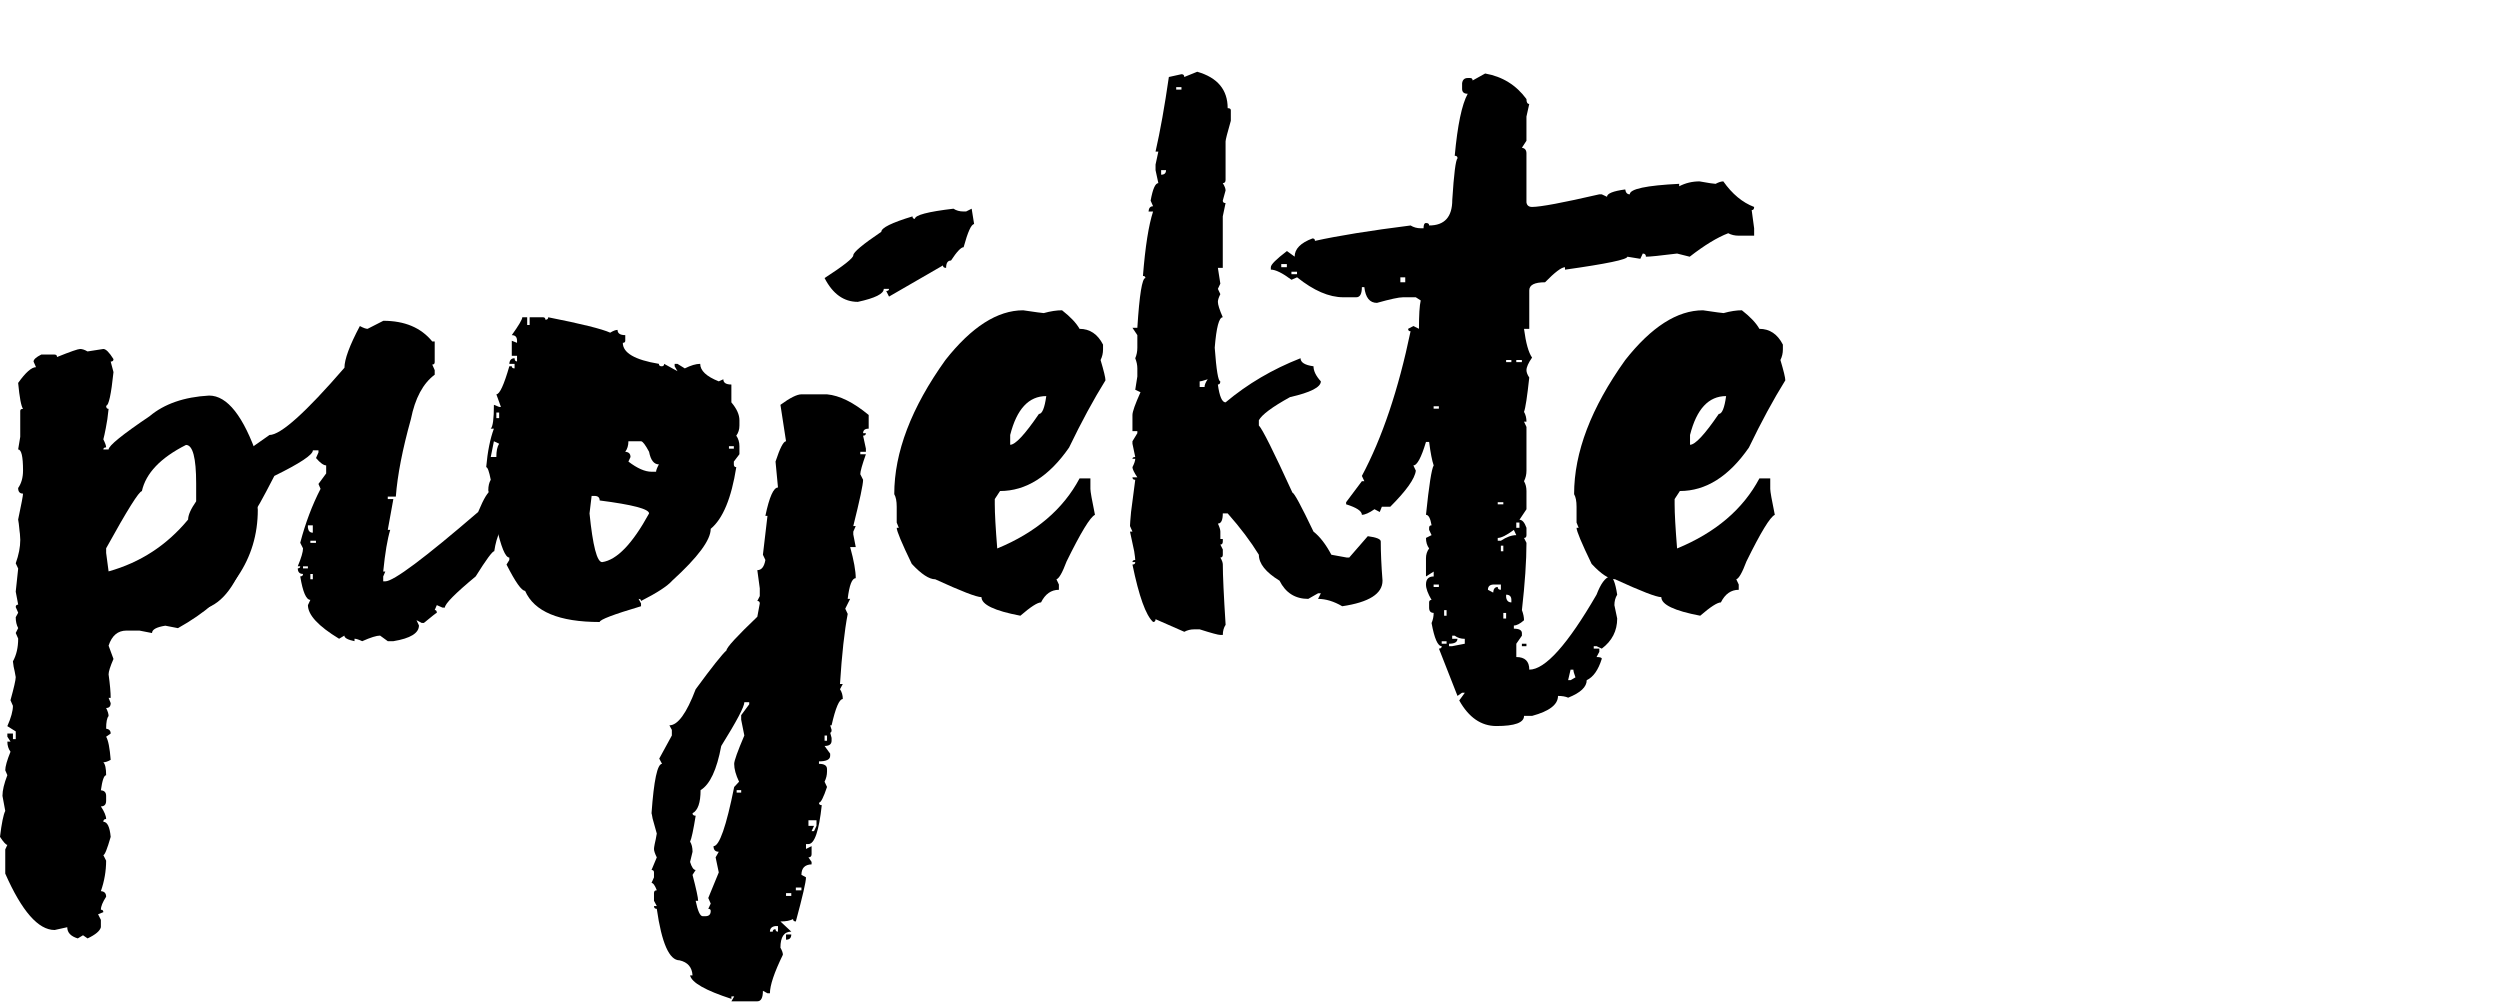 <?xml version="1.0"?>
<svg width="1394" height="560" xmlns="http://www.w3.org/2000/svg" xmlns:svg="http://www.w3.org/2000/svg">
 <defs>
  <style>.cls-1{fill:#000;stroke-width:0px;}</style>
 </defs>
 <g class="layer">
  <title>Layer 1</title>
  <g id="svg_9">
   <path class="cls-1" d="m48.83,195.96l8.79,-1.37c1.43,0 3.32,1.89 5.66,5.66c0,0.91 -0.52,1.37 -1.56,1.37l1.56,5.86c-1.3,12.5 -2.67,18.75 -4.1,18.75c0,1.17 0.46,1.76 1.37,1.76c-0.39,4.04 -0.91,7.62 -1.56,10.74c-0.52,2.73 -0.98,4.82 -1.37,6.25c1.04,2.08 1.56,3.58 1.56,4.49c-1.04,0 -1.56,0.39 -1.56,1.17l2.93,0c0,-2.08 7.62,-8.27 22.85,-18.55c8.2,-6.9 19.27,-10.74 33.2,-11.52c10.16,0 19.21,11.52 27.15,34.57l0,11.52c0,3.39 -0.46,7.68 -1.37,12.89c0.91,1.95 1.37,3.52 1.37,4.69c0,27.47 -14.84,49.48 -44.53,66.02l-7.03,-1.37c-4.95,0.78 -7.42,2.15 -7.42,4.1l-7.03,-1.37l-7.23,0c-4.82,0 -8.14,2.8 -9.96,8.4l2.73,7.42c-1.82,4.17 -2.73,7.03 -2.73,8.59c0.78,5.73 1.17,10.09 1.17,13.09l-1.17,0l1.17,2.93c0,1.82 -0.85,2.73 -2.54,2.73c0.91,1.82 1.37,3.32 1.37,4.49c-0.91,1.04 -1.37,3.38 -1.37,7.03c1.69,0.26 2.54,1.17 2.54,2.73l-2.54,1.76c1.17,1.95 2.02,6.25 2.54,12.89c-1.56,0.91 -2.93,1.37 -4.1,1.37c1.04,1.04 1.56,3.45 1.56,7.23c-1.17,0 -2.15,2.8 -2.93,8.4c1.95,0.13 2.93,1.17 2.93,3.12l0,2.73c0,2.08 -0.98,3.12 -2.93,3.12c1.95,2.99 2.93,5.34 2.93,7.03c-1.04,0 -1.56,0.52 -1.56,1.56c2.21,0 3.58,2.8 4.1,8.4c-1.95,6.77 -3.32,10.16 -4.1,10.16l1.56,3.12c0,5.73 -0.98,11.39 -2.93,16.99c1.95,0.13 2.93,1.17 2.93,3.12c-1.95,2.99 -2.93,5.4 -2.93,7.23c0.91,0 1.37,0.46 1.37,1.37l-2.93,1.17l1.56,3.12l0,4.1c-0.52,2.08 -3,4.17 -7.42,6.25l-2.54,-1.76l-2.93,1.76c-3.91,-1.17 -5.86,-3.26 -5.86,-6.25l-7.03,1.56c-9.12,0 -18.29,-10.48 -27.54,-31.45l0,-13.48l1.17,-2.54c-0.78,0 -2.15,-1.5 -4.1,-4.49c0.91,-7.55 1.89,-12.37 2.93,-14.45l-1.56,-8.4c0,-3 0.91,-6.84 2.73,-11.52l-1.17,-2.73c0,-2.08 0.98,-5.54 2.93,-10.35c-1.17,-1.56 -1.76,-3.45 -1.76,-5.66l1.76,0l-1.76,-2.73l0,-1.76l3.12,0l0,3.12l1.56,0l0,-4.3l-4.69,-2.93c2.08,-4.69 3.12,-8.47 3.12,-11.33l-1.37,-3.12c1.95,-7.03 2.93,-11.33 2.93,-12.89c-0.39,-2.34 -0.78,-4.3 -1.17,-5.86c-0.26,-1.56 -0.39,-2.54 -0.39,-2.93c1.95,-3.52 2.93,-7.75 2.93,-12.7l-1.37,-3.12l1.37,-2.73c-0.91,-1.69 -1.37,-3.71 -1.37,-6.05l1.37,-2.54l-1.37,-3.12c0,-0.91 0.46,-1.37 1.37,-1.37l-1.37,-7.23l1.37,-12.89l-1.37,-2.93c1.69,-4.69 2.54,-9.05 2.54,-13.09c0,-0.26 -0.07,-1.37 -0.2,-3.32l-0.2,-1.56l-0.2,-1.95c-0.13,-1.56 -0.33,-3.06 -0.59,-4.49c1.82,-8.59 2.73,-13.41 2.73,-14.45c-1.82,0 -2.73,-1.04 -2.73,-3.12c1.82,-2.6 2.73,-5.86 2.73,-9.77c0,-7.81 -0.91,-11.72 -2.73,-11.72l1.17,-7.03l0,-14.45c0,-0.78 0.52,-1.17 1.56,-1.17c-1.04,-1.43 -1.95,-6.25 -2.73,-14.45c4.17,-5.86 7.49,-8.79 9.96,-8.79l-1.37,-3.12c0,-1.17 1.43,-2.47 4.3,-3.91l7.42,0c0.91,0 1.37,0.46 1.37,1.37c7.42,-2.99 11.72,-4.49 12.89,-4.49s2.54,0.46 4.1,1.37l0.04,0zm10.35,112.3l1.37,10.35c17.71,-4.95 32.49,-14.58 44.34,-28.91c0,-2.47 1.5,-5.86 4.49,-10.16l0,-9.96c0,-14.32 -1.89,-21.48 -5.66,-21.48c-14.19,7.16 -22.4,15.76 -24.61,25.78c-1.56,0 -8.2,10.61 -19.92,31.84l0,2.54l-0.01,0z" id="svg_1"/>
   <path class="cls-1" d="m213.68,178.87c11.98,0 21.09,3.84 27.34,11.52l1.37,0l0,11.52c0,0.91 -0.46,1.37 -1.37,1.37l1.37,3.12l0,2.54c-6.51,4.82 -10.94,13.09 -13.28,24.8c-4.69,16.8 -7.49,31.19 -8.4,43.16l-4.49,0l0,1.37l3.12,0l-3.12,17.19l1.37,0c-1.56,5.08 -2.87,12.82 -3.91,23.24l1.17,0l-1.17,2.73l0,2.73l1.17,0c4.56,0 21.81,-12.89 51.76,-38.67c3.25,-7.81 5.66,-11.72 7.23,-11.72c2.08,0 3.12,-1.3 3.12,-3.91l2.54,0c3.12,6.51 4.69,11.2 4.69,14.06l0,1.56c0,1.04 -0.52,1.56 -1.56,1.56l1.56,2.73c-4.43,3 -7.29,8.86 -8.59,17.58c-1.04,0 -4.49,4.69 -10.35,14.06c-11.46,9.5 -17.19,15.3 -17.19,17.38l-1.37,0l-3.12,-1.37l-1.17,2.73c0.78,0 1.17,0.52 1.17,1.56c-0.26,0 -2.67,1.89 -7.23,5.66l-1.17,0l-2.93,-1.56l1.37,2.93c0,4.3 -4.75,7.23 -14.26,8.79l-3.12,0l-4.3,-3.12c-1.95,0 -5.27,1.04 -9.96,3.12c-1.95,-0.91 -3.39,-1.37 -4.3,-1.37l0,1.37c-3.78,-0.78 -5.66,-1.83 -5.66,-3.12l-2.93,1.76c-11.59,-7.03 -17.38,-13.28 -17.38,-18.75l1.37,-2.93c-2.34,0 -4.23,-4.36 -5.66,-13.09c1.04,0 1.56,-0.46 1.56,-1.37c-1.95,0 -2.93,-1.04 -2.93,-3.12c0.91,0 1.37,-0.39 1.37,-1.17l-1.37,0c1.95,-4.69 2.93,-8.01 2.93,-9.96l-1.56,-3.12c2.86,-10.94 6.64,-20.96 11.33,-30.08l-1.17,-2.73l4.3,-5.86l0,-4.49c-1.43,0 -3.32,-1.37 -5.66,-4.1l1.37,-3.12l0,-1.17l-3.12,0c0,2.47 -7.16,7.23 -21.48,14.26c-6.9,13.41 -10.68,20.12 -11.33,20.12l0.98,2.93c-3.78,5.86 -6.97,14.52 -9.57,25.98l1.37,2.54c-6.64,15.49 -15.37,23.24 -26.17,23.24l-5.66,4.69c-1.56,-1.04 -3.45,-1.56 -5.66,-1.56l0,-1.56c0,-5.21 2.41,-8.98 7.23,-11.33l-1.56,-3.12l0,-4.3l4.3,-6.05c0,-1.69 -0.91,-2.54 -2.73,-2.54c1.17,-6.25 2.54,-10.55 4.1,-12.89l-1.37,-3.12c6.77,-11.98 10.16,-19.14 10.16,-21.48l12.89,-20.12l20.31,-14.26c6.25,0 20.18,-12.5 41.8,-37.5c0,-4.69 2.86,-12.43 8.59,-23.24c1.95,1.04 3.38,1.56 4.3,1.56l8.79,-4.49l-0.07,0zm-103.9,116.6l0,2.93l1.37,0l0,-2.93l-1.37,0zm16.01,8.79c0.13,2.08 1.04,3.12 2.73,3.12l0,-3.12l-2.73,0zm5.67,0l0,1.56l2.93,0l0,-1.56l-2.93,0zm37.5,11.52l0,1.17l2.73,0l0,-1.17l-2.73,0zm2.73,-22.85l0,1.37c0.26,1.83 1.17,2.73 2.73,2.73l0,-4.1l-2.73,0zm1.37,8.59l0,1.17l3.12,0l0,-1.17l-3.12,0zm0,18.56l0,2.93l1.37,0l0,-2.93l-1.37,0z" id="svg_2"/>
   <path class="cls-1" d="m293.96,176.91l0,4.3l1.37,0l0,-4.3l7.42,0c0.91,0 1.37,0.46 1.37,1.37c1.04,0 1.56,-0.46 1.56,-1.37c18.49,3.65 30.01,6.51 34.57,8.59c1.69,-1.04 3.06,-1.56 4.1,-1.56c0,1.95 1.43,2.93 4.3,2.93l0,3.12c0,0.78 -0.46,1.17 -1.37,1.17c0,5.6 6.71,9.51 20.12,11.72c0,0.91 0.52,1.37 1.56,1.37c0.91,0 1.37,-0.46 1.37,-1.37l7.42,4.1l-1.56,-2.73l0,-1.37l1.56,0l4.1,2.54c3.38,-1.69 6.25,-2.54 8.59,-2.54c0,3.78 3.45,7.03 10.35,9.77l2.54,-1.17c0,1.95 1.5,2.93 4.49,2.93l0,9.96c2.99,3.52 4.49,6.84 4.49,9.96l0,2.93c0,2.22 -0.59,4.1 -1.76,5.66c1.17,1.69 1.76,3.65 1.76,5.86l0,4.49l-3.12,4.1l0,1.56c0,1.04 0.46,1.56 1.37,1.56c-2.73,17.32 -7.49,28.78 -14.26,34.38c0,6.25 -7.16,15.88 -21.48,28.91c-2.61,2.99 -8.4,6.77 -17.38,11.33c0,-0.78 -0.46,-1.17 -1.37,-1.17l1.37,2.54l0,1.56c-15.37,4.56 -23.05,7.49 -23.05,8.79c-22.66,0 -36.52,-5.79 -41.6,-17.38c-1.95,0 -5.4,-4.88 -10.35,-14.65l1.56,-2.54l0,-1.37c-2.22,0 -4.62,-5.86 -7.23,-17.58c1.04,0 1.56,-0.46 1.56,-1.37l-2.93,0c0.13,-7.68 2.02,-11.52 5.66,-11.52l0,-1.37c-1.3,0 -2.73,-0.59 -4.3,-1.76c0,2.08 -1.04,3.12 -3.12,3.12l-1.37,-7.03c0,-2.34 0.46,-4.3 1.37,-5.86c-0.91,-4.69 -1.76,-7.03 -2.54,-7.03c0.78,-8.72 2.21,-15.88 4.3,-21.48l-1.76,0c1.17,-1.04 1.76,-5.47 1.76,-13.28l2.93,1.17l0.98,0l-2.54,-7.03c1.82,0 4.23,-5.21 7.23,-15.62l1.37,0c0,0.78 0.52,1.17 1.56,1.17l0,-2.54l-2.93,0c0.13,-2.08 1.1,-3.12 2.93,-3.12c0,1.17 0.46,1.76 1.37,1.76l0,-3.12l-2.93,0l0,-8.4l2.93,1.17l0,-1.17c0,-2.08 -0.98,-3.12 -2.93,-3.12c3.91,-5.47 5.86,-8.79 5.86,-9.96l2.73,0l0,-0.01zm-18.56,69.14l-1.76,8.79l3.12,0c0,-3.38 0.52,-5.86 1.56,-7.42l-2.93,-1.37l0.01,0zm1.37,-16.01l0,3.12l1.56,0l0,-3.12l-1.56,0zm53.12,46.48l-1.17,9.77c1.82,18.1 4.17,27.15 7.03,27.15c8.2,-1.17 16.92,-10.22 26.17,-27.15c0,-2.47 -9.18,-4.88 -27.54,-7.23c0,-1.69 -0.98,-2.54 -2.93,-2.54l-1.56,0zm20.51,-30.47c0,2.34 -0.59,4.3 -1.76,5.86c1.95,0.13 2.93,1.11 2.93,2.93l-1.17,2.54c4.95,3.78 9.24,5.66 12.89,5.66l2.54,0c0,-0.78 0.52,-2.15 1.56,-4.1c-2.73,0 -4.56,-2.34 -5.47,-7.03c-2.08,-3.91 -3.58,-5.86 -4.49,-5.86l-7.03,0zm56.06,2.74l0,1.37l2.73,0l0,-1.37l-2.73,0z" id="svg_3"/>
   <path class="cls-1" d="m461.14,219.88c7.03,0.65 14.78,4.49 23.24,11.52l0,7.62c-2.08,0 -3.12,0.85 -3.12,2.54l1.56,0c0,0.91 -0.52,1.37 -1.56,1.37l1.56,7.23l0,1.76l-3.12,0l0,1.37l3.12,0c-2.08,5.86 -3.12,9.57 -3.12,11.13l1.56,3.12c0,2.61 -1.83,11.2 -5.47,25.78l1.37,0l-1.37,3.12l0,1.56l1.37,7.03l-3.12,0c2.08,7.55 3.12,13.35 3.12,17.38c-2.08,0 -3.58,3.84 -4.49,11.52l1.37,0l-2.73,5.47l1.37,2.93c-1.83,9.5 -3.26,22.53 -4.3,39.06l1.56,0l-1.56,2.93c1.04,1.56 1.56,3.38 1.56,5.47c-1.95,0 -4.04,4.88 -6.25,14.65l-0.78,0l0.78,2.54c0,1.04 -0.26,1.56 -0.78,1.56l0.78,2.93l0,1.56c0,1.95 -1.3,2.93 -3.91,2.93l3.12,4.3l0,1.17c0,2.08 -2.08,3.12 -6.25,3.12l0,1.37c2.99,0 4.49,0.98 4.49,2.93l0,1.37c0,1.95 -0.46,3.84 -1.37,5.66l1.37,2.93c-1.95,5.86 -3.45,8.79 -4.49,8.79c0,0.91 0.52,1.37 1.56,1.37c-1.56,14.45 -4.04,21.68 -7.42,21.68l-1.37,0l0,2.73l3.12,-1.56l0,4.49c0,1.17 -0.59,1.76 -1.76,1.76l1.76,2.54l0,1.37c-3.78,0.13 -5.66,2.08 -5.66,5.86l2.54,1.37c0,2.47 -1.89,10.67 -5.66,24.61c-1.04,0 -1.56,-0.46 -1.56,-1.37c-1.56,0.91 -3.91,1.37 -7.03,1.37l6.05,5.66c-4.04,0 -6.05,2.99 -6.05,8.98c0.91,1.56 1.37,2.86 1.37,3.91c-4.82,9.89 -7.23,17.06 -7.23,21.48l-1.37,0l-2.54,-1.37c0,3.91 -1.04,5.86 -3.12,5.86l-14.45,0l1.56,-2.73l-1.56,0l0,1.37c-14.45,-4.69 -22.13,-9.05 -23.05,-13.09l1.37,0c-0.26,-4.56 -2.67,-7.36 -7.23,-8.4c-5.73,0 -9.96,-9.57 -12.7,-28.71c-1.04,0 -1.56,-0.52 -1.56,-1.56l1.56,0l-1.56,-2.93l0,-4.3c0,-1.04 0.52,-1.56 1.56,-1.56c-1.04,-2.73 -2.02,-4.1 -2.93,-4.1l1.37,-3.12l0,-2.73c0,-0.91 -0.45,-1.37 -1.37,-1.37l2.93,-7.03c-1.04,-2.08 -1.56,-3.65 -1.56,-4.69c0,-0.52 0.13,-1.43 0.39,-2.73c0.39,-1.56 0.78,-3.52 1.17,-5.86c-0.91,-3.12 -1.69,-5.93 -2.34,-8.4c-0.13,-0.78 -0.26,-1.5 -0.39,-2.15l-0.2,-0.78c1.3,-18.36 3.26,-27.54 5.86,-27.54l-1.56,-2.93l7.03,-12.89l0,-3.12l-1.37,-2.54c4.69,0 9.57,-6.71 14.65,-20.12c8.98,-12.24 14.72,-19.47 17.19,-21.68c0,-1.56 5.73,-7.81 17.19,-18.75l1.37,-7.42c0,-0.91 -0.46,-1.37 -1.37,-1.37l1.37,-2.73l0,-4.3l-1.37,-10.16c2.34,0 3.84,-1.89 4.49,-5.66l-1.37,-2.93l2.54,-21.68l-1.17,0c2.21,-10.55 4.56,-15.82 7.03,-15.82l-1.37,-14.45c2.47,-7.55 4.42,-11.33 5.86,-11.33l-3.12,-20.31c5.34,-3.91 9.24,-5.86 11.72,-5.86l14.26,0l-0.01,0zm-46.09,171.68c0,2.47 -4.3,10.61 -12.89,24.41c-2.47,13.28 -6.31,21.48 -11.52,24.61c0,7.03 -1.5,11.33 -4.49,12.89c0,0.91 0.59,1.37 1.76,1.37c-1.3,8.07 -2.34,12.89 -3.12,14.45c0.91,1.43 1.37,3.32 1.37,5.66l-1.37,5.66c0.91,2.99 1.95,4.49 3.12,4.49l-1.76,2.73c2.08,7.94 3.12,12.76 3.12,14.45l-1.37,0c1.17,5.73 2.48,8.59 3.91,8.59l1.56,0c1.95,0 2.93,-0.98 2.93,-2.93c0,-0.78 -0.45,-1.17 -1.37,-1.17l1.37,-2.93l-1.37,-3.12l5.86,-14.26l-1.76,-8.4l1.76,-3.12c-1.95,0 -2.93,-1.04 -2.93,-3.12c3.26,0 7.1,-11 11.52,-33.01l2.73,-2.93c-1.82,-3.78 -2.73,-7.1 -2.73,-9.96c0,-1.69 1.89,-6.97 5.66,-15.82l-1.76,-8.79l0,-2.54l4.49,-6.05l0,-1.17l-2.73,0l0.01,0.01zm-4.3,49.03l0,1.37l2.54,0l0,-1.37l-2.54,0zm20.12,78.9c0,-0.91 0.52,-1.37 1.56,-1.37c0,0.91 0.46,1.37 1.37,1.37l0,-3.12l-1.37,0c-2.08,0.26 -3.12,1.3 -3.12,3.12l1.56,0zm7.42,-21.48l0,1.56l2.93,0l0,-1.56l-2.93,0zm0,23.04l2.93,0c0,1.95 -0.98,2.93 -2.93,2.93l0,-2.93zm5.47,-26.17l0,1.56l3.12,0l0,-1.56l-3.12,0zm7.03,-37.5l0,3.12l3.12,0l-1.37,2.93l1.37,0l1.37,-2.93l0,-3.12l-4.49,0zm86.52,-339.45l1.37,0l3.12,-1.56l1.37,8.59c-1.56,0 -3.52,4.3 -5.86,12.89c-1.43,0 -3.78,2.47 -7.03,7.42c-1.83,0 -2.73,1.37 -2.73,4.1c-1.17,0 -1.76,-0.46 -1.76,-1.37l-30.08,17.38l-1.56,-3.12c1.04,0 1.56,-0.39 1.56,-1.17l-2.93,0c0,2.73 -4.82,5.15 -14.45,7.23c-7.81,0 -14,-4.42 -18.55,-13.28c10.67,-6.9 16.02,-11.13 16.02,-12.7c0,-1.69 5.21,-6.05 15.62,-13.09c0,-2.21 5.79,-5.08 17.38,-8.59c0,0.91 0.46,1.37 1.37,1.37c0,-2.08 7.16,-3.97 21.48,-5.66c1.56,1.04 3.45,1.56 5.66,1.56zm-77.53,292.19l0,2.93l1.37,0l0,-2.93l-1.37,0z" id="svg_4"/>
   <path class="cls-1" d="m582.03,174.57c3.78,-1.04 7.16,-1.56 10.16,-1.56c4.69,3.65 7.94,7.1 9.77,10.35c5.73,0 10.09,2.93 13.09,8.79l0,2.73c0,2.08 -0.46,4.04 -1.37,5.86c1.82,6.12 2.73,9.9 2.73,11.33c-6.64,10.68 -13.41,23.18 -20.31,37.5c-11.2,16.15 -24.02,24.22 -38.48,24.22l-2.93,4.49l0,2.93c0,5.08 0.46,13.28 1.37,24.61c21.48,-8.85 36.78,-21.88 45.9,-39.06l6.05,0l0,5.86c0,1.43 0.85,6.25 2.54,14.45c-2.61,1.17 -7.88,9.83 -15.82,25.98c-2.34,6.25 -4.23,9.57 -5.66,9.96l1.37,2.93l0,2.93c-4.3,0 -7.62,2.34 -9.96,7.03c-1.95,0 -5.79,2.47 -11.52,7.42c-14.45,-2.73 -21.68,-6.19 -21.68,-10.35c-2.73,0 -11.33,-3.32 -25.78,-9.96c-3.39,0 -7.75,-2.87 -13.09,-8.59c-5.6,-11.59 -8.4,-18.29 -8.4,-20.12l1.17,0l-1.17,-2.93l0,-8.79c0,-3.12 -0.45,-5.47 -1.37,-7.03c0,-23.31 9.5,-48.24 28.52,-74.8c14.58,-18.49 29.03,-27.73 43.36,-27.73c7.03,1.04 10.87,1.56 11.52,1.56l-0.01,-0.01zm-18.75,73.44c2.86,0 8.2,-5.73 16.02,-17.19c1.82,0 3.19,-3.32 4.1,-9.96c-9.77,0 -16.47,7.23 -20.12,21.68l0,5.47z" id="svg_5"/>
   <path class="cls-1" d="m667.56,40c11.33,3.26 16.99,10.03 16.99,20.31c1.17,0 1.76,0.39 1.76,1.17l0,5.86c-1.95,6.77 -2.93,10.61 -2.93,11.52l0,21.48c0,1.17 -0.52,1.76 -1.56,1.76c1.04,1.69 1.56,3.06 1.56,4.1l-1.56,5.66c0,0.91 0.52,1.37 1.56,1.37l-1.56,7.42l0,28.71l-2.73,0l1.37,8.79l-1.37,2.93l1.37,2.93c-0.91,1.83 -1.37,3.26 -1.37,4.3c0,1.56 0.91,4.43 2.73,8.59c-2.08,0 -3.58,5.66 -4.49,16.99c0.91,12.5 1.95,18.75 3.12,18.75c0,1.17 -0.46,1.76 -1.37,1.76c0.91,6.64 2.34,9.96 4.3,9.96c12.24,-10.28 26.17,-18.49 41.8,-24.61c0,2.34 2.41,3.84 7.23,4.49c0,2.61 1.37,5.4 4.1,8.4c0,3.26 -5.73,6.19 -17.19,8.79c-9.9,5.47 -15.69,9.77 -17.38,12.89l0,2.93c1.95,1.95 8.2,14.45 18.75,37.5c0.91,0 4.82,7.23 11.72,21.68c3.52,2.73 6.84,7.03 9.96,12.89l8.59,1.56l1.37,0l10.35,-11.91c4.82,0.65 7.23,1.63 7.23,2.93c0,5.99 0.32,13.28 0.98,21.88c0,7.29 -7.49,12.04 -22.46,14.26c-4.69,-2.73 -9.18,-4.1 -13.48,-4.1l1.56,-3.12l-1.56,0l-5.47,3.12c-7.29,0 -12.63,-3.39 -16.02,-10.16c-7.68,-4.69 -11.52,-9.51 -11.52,-14.45c-4.56,-7.42 -10.35,-15.1 -17.38,-23.05l-2.73,0c0,3.78 -0.91,5.66 -2.73,5.66c0.91,1.95 1.37,3.45 1.37,4.49l0,4.1l1.37,0l0,1.37c0,1.17 -0.46,1.76 -1.37,1.76l1.37,2.73l0,2.93c0,1.04 -0.46,1.56 -1.37,1.56c0.91,1.56 1.37,2.86 1.37,3.91c0,5.99 0.52,17.19 1.56,33.59c-1.04,1.56 -1.56,3.45 -1.56,5.66l-1.37,0c-1.17,0 -5.01,-1.04 -11.52,-3.12l-3.12,0c-1.95,0 -3.78,0.46 -5.47,1.37l-16.02,-7.03c0,1.04 -0.46,1.56 -1.37,1.56c-4.04,-3.65 -7.88,-14.33 -11.52,-32.03c1.04,0 1.56,-0.46 1.56,-1.37l-1.56,0c0,-0.78 0.52,-1.17 1.56,-1.17c0,-0.65 -0.2,-2.28 -0.59,-4.88c-0.65,-2.99 -1.43,-6.64 -2.34,-10.94l1.37,0l-1.37,-3.12c0,-0.91 0.2,-3.52 0.59,-7.81c0.65,-4.82 1.43,-10.81 2.34,-17.97c-1.04,0 -1.56,-0.46 -1.56,-1.37l2.73,0c-1.83,-2.73 -2.73,-4.62 -2.73,-5.66c1.04,-2.08 1.56,-3.64 1.56,-4.69l-1.56,0c0,-0.65 0.52,-0.98 1.56,-0.98l-1.56,-7.42l0,-1.37l2.73,-4.49l0,-1.17l-2.73,0l0,-8.98c0,-1.82 1.5,-6.05 4.49,-12.7l-2.93,-1.37l1.17,-7.42l0,-4.49c0,-1.82 -0.39,-3.71 -1.17,-5.66c0.78,-1.82 1.17,-3.78 1.17,-5.86l0,-7.03l-2.73,-4.1l2.73,0c1.17,-18.49 2.67,-27.73 4.49,-27.73c0,-0.78 -0.46,-1.17 -1.37,-1.17c1.3,-16.41 3.19,-28.38 5.66,-35.94l-2.54,0c0.13,-1.95 0.98,-2.93 2.54,-2.93l-1.37,-3.12c1.17,-6.51 2.6,-9.77 4.3,-9.77l-1.56,-7.23l0,-3.12l1.56,-7.23l-1.56,0c2.6,-11.46 5.08,-25.32 7.42,-41.6l7.03,-1.56c1.04,0 1.56,0.52 1.56,1.56l7.23,-2.93l-0.01,0zm-20.11,54.88l0,2.54c1.82,0 2.73,-0.85 2.73,-2.54l-2.73,0zm8.4,-46.29l0,1.37l2.93,0l0,-1.37l-2.93,0zm13.08,167.19l2.73,0c0,-1.17 0.59,-2.6 1.76,-4.3c-2.34,0.78 -3.84,1.17 -4.49,1.17l0,3.12l0,0.01z" id="svg_6"/>
   <path class="cls-1" d="m828.1,40.98c9.63,1.69 17.32,6.45 23.05,14.26c0,1.83 0.52,2.73 1.56,2.73l-1.56,7.03l0,13.48l-2.54,3.91c1.69,0.26 2.54,1.3 2.54,3.12l0,27.34c0.26,1.69 1.3,2.54 3.12,2.54c4.69,0 17.19,-2.34 37.5,-7.03l1.37,0l2.93,1.37c0,-1.82 3.38,-3.19 10.16,-4.1c0.26,1.83 1.1,2.73 2.54,2.73c0,-2.99 9.18,-4.95 27.54,-5.86l0,1.37c3.52,-1.82 7.29,-2.73 11.33,-2.73c5.08,0.91 8.07,1.37 8.98,1.37c1.69,-0.91 3.12,-1.37 4.3,-1.37c4.95,7.03 10.67,11.79 17.19,14.26c0,1.17 -0.46,1.76 -1.37,1.76l1.37,10.16l0,4.1l-8.59,0c-2.22,0 -4.17,-0.46 -5.86,-1.37c-6.12,2.34 -13.28,6.71 -21.48,13.09l-7.03,-1.76c-9.38,1.17 -15.17,1.76 -17.38,1.76c0,-1.17 -0.59,-1.76 -1.76,-1.76l-1.37,2.93l-7.23,-1.17c0,1.56 -11.59,3.97 -34.77,7.23l0,-1.37c-1.95,0 -5.66,2.8 -11.13,8.4c-5.86,0 -8.79,1.5 -8.79,4.49l0,21.48l-2.93,0c1.04,7.94 2.54,13.28 4.49,16.02c-2.08,3 -3.12,5.34 -3.12,7.03c0,1.17 0.52,2.54 1.56,4.1c-1.17,10.81 -2.15,17.19 -2.93,19.14c0.91,1.56 1.37,3.39 1.37,5.47l-1.37,0l1.37,2.93l0,24.41c0,2.08 -0.46,4.04 -1.37,5.86c0.91,1.56 1.37,3.39 1.37,5.47l0,10.16l-3.91,5.86c1.56,0 2.86,1.5 3.91,4.49l0,4.1c0,1.04 -0.46,1.56 -1.37,1.56l1.37,2.73c0,10.03 -0.85,22.53 -2.54,37.5c0.78,2.08 1.17,3.97 1.17,5.66c-2.22,1.95 -4.1,2.93 -5.66,2.93l0,1.76c2.99,0 4.49,0.85 4.49,2.54l0,1.37l-3.12,4.49l0,7.42c4.82,0 7.23,2.34 7.23,7.03c8.85,0 21.35,-13.93 37.5,-41.8c2.34,-6.12 4.82,-9.51 7.42,-10.16c1.69,0 3.06,3.38 4.1,10.16c-1.04,1.69 -1.56,3.64 -1.56,5.86l1.56,7.42c0,6.9 -2.87,12.5 -8.59,16.8l-2.93,-1.37l-1.56,0l0,1.37l3.12,0l0,1.76l-1.56,2.93c1.95,0 2.93,0.32 2.93,0.98c-1.95,6.25 -4.75,10.22 -8.4,11.91c0,3.78 -3.45,7.03 -10.35,9.77c-1.43,-0.65 -3.32,-0.98 -5.66,-0.98c0,4.82 -4.82,8.53 -14.45,11.13l-4.49,0c0,3.78 -5.15,5.66 -15.43,5.66c-8.47,0 -15.37,-4.75 -20.7,-14.26l3.12,-4.3l-1.56,0l-2.54,1.76l-10.35,-26.37c1.04,0 1.56,-0.46 1.56,-1.37c-2.22,0 -4.1,-4.3 -5.66,-12.89c0.78,-1.83 1.17,-3.71 1.17,-5.66c-1.69,0 -2.54,-0.98 -2.54,-2.93l0,-2.93c0,-0.91 0.46,-1.37 1.37,-1.37c-2.08,-3.52 -3.12,-6.38 -3.12,-8.59c0,-3 1.43,-4.49 4.3,-4.49l0,-2.73l-4.3,2.73l0,-10.16c0,-2.08 0.59,-3.91 1.76,-5.47c-1.17,-1.56 -1.76,-3.52 -1.76,-5.86l3.12,-1.56l-1.37,-2.93l0,-1.17c0,-0.91 0.46,-1.37 1.37,-1.37c-0.65,-3.91 -1.69,-5.86 -3.12,-5.86c1.69,-16.41 3.12,-25.59 4.3,-27.54c-0.91,-2.6 -1.76,-6.96 -2.54,-13.09l-1.76,0c-2.61,8.72 -4.95,13.09 -7.03,13.09l1.37,2.93c-0.52,4.43 -5.27,11.13 -14.26,20.12l-4.69,0l-1.17,2.93l-2.93,-1.56c-2.99,2.08 -5.34,3.12 -7.03,3.12c0,-2.08 -2.93,-4.03 -8.79,-5.86l0,-1.17l8.79,-11.72l1.37,0l-1.37,-2.93c11.33,-21.22 20.38,-48.11 27.15,-80.66c-0.91,0 -1.37,-0.46 -1.37,-1.37l2.93,-1.56l3.12,1.56c0,-7.68 0.32,-12.96 0.98,-15.82l-2.73,-1.76l-7.23,0c-2.22,0 -7.03,1.04 -14.45,3.12c-4.03,0 -6.38,-2.93 -7.03,-8.79l-1.37,0c0,3.78 -1.04,5.66 -3.12,5.66l-7.23,0c-7.94,0 -16.53,-3.71 -25.78,-11.13l-3.12,1.37c-5.08,-3.78 -8.92,-5.66 -11.52,-5.66l0,-1.37c0,-1.43 3,-4.42 8.98,-8.98l4.3,3.12c0,-4.3 3.32,-7.68 9.96,-10.16c0.91,0 1.37,0.46 1.37,1.37c12.89,-2.86 30.66,-5.73 53.32,-8.59c1.69,1.04 3.58,1.56 5.66,1.56l1.56,0c0,-1.95 0.46,-2.93 1.37,-2.93c1.17,0 1.76,0.46 1.76,1.37c8.59,0 12.89,-4.75 12.89,-14.26c0.91,-14.45 1.89,-22.2 2.93,-23.24c0,-0.91 -0.52,-1.37 -1.56,-1.37c1.56,-17.06 3.97,-28.58 7.23,-34.57c-2.08,0 -3.12,-0.91 -3.12,-2.73l0,-3.12c0.26,-1.95 1.3,-2.93 3.12,-2.93l1.37,0c0.91,0 1.37,0.46 1.37,1.37l7.03,-3.91l-0.06,0.01zm-113.67,106.25l0,1.76l3.12,0l0,-1.76l-3.12,0zm5.67,4.29l0,1.37l3.12,0l0,-1.37l-3.12,0zm60.74,3.13l0,2.73l2.73,0l0,-2.73l-2.73,0zm18.55,71.87l0,1.37l2.93,0l0,-1.37l-2.93,0zm0,99.42l0,1.37l2.93,0l0,-1.37l-2.93,0zm4.5,31.64l0,1.37l2.73,0l0,-1.37l-2.73,0zm1.36,-17.38l0,3.12l1.37,0l0,-3.12l-1.37,0zm4.49,14.25l0,1.76l2.93,0c0,1.82 -1.56,2.73 -4.69,2.73l0,1.37l1.76,0l7.03,-1.37l0,-2.73c-2.22,0 -4.1,-0.59 -5.66,-1.76l-1.37,0zm22.86,-24.02c0.13,-2.08 0.98,-3.12 2.54,-3.12c0,1.04 0.59,1.56 1.76,1.56l0,-2.93l-4.3,0c-1.95,0.13 -2.93,1.1 -2.93,2.93l2.93,1.56zm2.54,-50.39l0,1.17l3.12,0l0,-1.17l-3.12,0zm0,21.48l1.76,0c3.12,-2.08 5.99,-3.12 8.59,-3.12l-1.37,-2.93c-4.04,3 -7.03,4.49 -8.98,4.49l0,1.56zm1.75,2.74l0,3.12l1.37,0l0,-3.12l-1.37,0zm1.37,37.5l0,3.12l1.56,0l0,-3.12l-1.56,0zm1.56,-141.02l0,1.17l2.93,0l0,-1.17l-2.93,0zm0,132.23c0.26,1.95 1.24,2.93 2.93,2.93l0,-1.37c0,-1.95 -0.98,-2.93 -2.93,-2.93l0,1.37zm5.67,-132.23l0,1.17l3.12,0l0,-1.17l-3.12,0zm0,90.63l0,2.93l1.76,0l0,-2.93l-1.76,0zm3.12,67.58l2.54,0l0,1.37l-2.54,0l0,-1.37zm27.15,14.45l-1.37,5.86l1.37,0l2.73,-1.56c-0.78,-2.08 -1.17,-3.52 -1.17,-4.3l-1.56,0z" id="svg_7"/>
   <path class="cls-1" d="m961.11,174.57c3.78,-1.04 7.16,-1.56 10.16,-1.56c4.69,3.65 7.94,7.1 9.77,10.35c5.73,0 10.09,2.93 13.09,8.79l0,2.73c0,2.08 -0.46,4.04 -1.37,5.86c1.82,6.12 2.73,9.9 2.73,11.33c-6.64,10.68 -13.41,23.18 -20.31,37.5c-11.2,16.15 -24.02,24.22 -38.48,24.22l-2.93,4.49l0,2.93c0,5.08 0.46,13.28 1.37,24.61c21.48,-8.85 36.78,-21.88 45.9,-39.06l6.05,0l0,5.86c0,1.43 0.85,6.25 2.54,14.45c-2.61,1.17 -7.88,9.83 -15.82,25.98c-2.34,6.25 -4.23,9.57 -5.66,9.96l1.37,2.93l0,2.93c-4.3,0 -7.62,2.34 -9.96,7.03c-1.95,0 -5.79,2.47 -11.52,7.42c-14.45,-2.73 -21.68,-6.19 -21.68,-10.35c-2.73,0 -11.33,-3.32 -25.78,-9.96c-3.39,0 -7.75,-2.87 -13.09,-8.59c-5.6,-11.59 -8.4,-18.29 -8.4,-20.12l1.17,0l-1.17,-2.93l0,-8.79c0,-3.12 -0.45,-5.47 -1.37,-7.03c0,-23.31 9.5,-48.24 28.52,-74.8c14.58,-18.49 29.03,-27.73 43.36,-27.73c7.03,1.04 10.87,1.56 11.52,1.56l-0.01,-0.01zm-18.75,73.44c2.86,0 8.2,-5.73 16.02,-17.19c1.82,0 3.19,-3.32 4.1,-9.96c-9.77,0 -16.47,7.23 -20.12,21.68l0,5.47z" id="svg_8"/>
  </g>
 </g>
</svg>